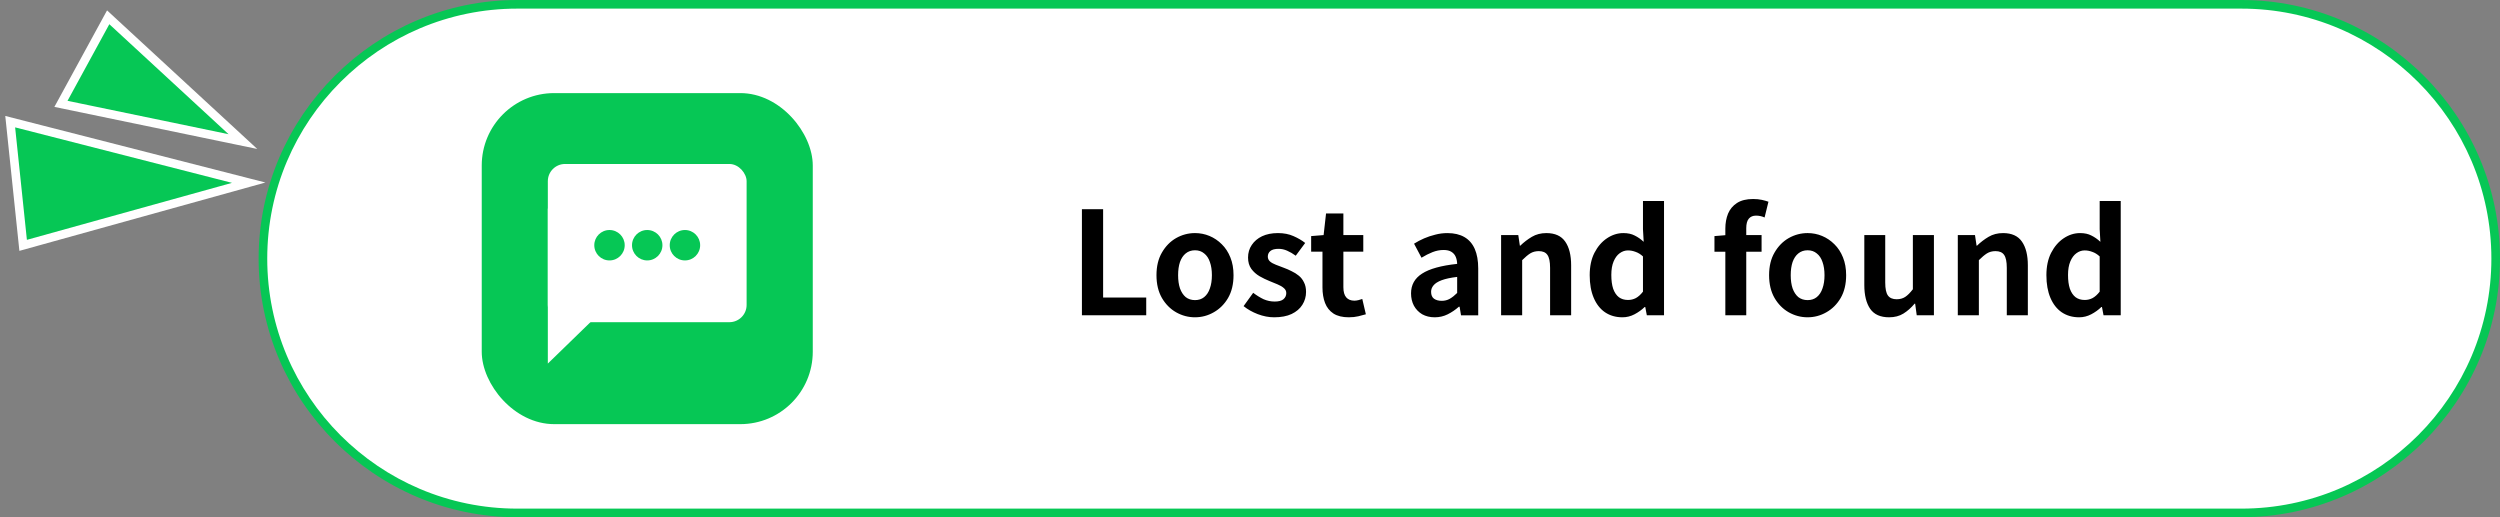 <?xml version="1.0" encoding="UTF-8"?>
<svg id="_レイヤー_1" xmlns="http://www.w3.org/2000/svg" version="1.1" viewBox="0 0 580 120">
  <rect x="0" y="0" width="580" height="120" fill="#808080" stroke="none"/>
  <!-- Generator: Adobe Illustrator 29.6.1, SVG Export Plug-In . SVG Version: 2.1.1 Build 9)  -->
  <defs>
    <style>
      .st0 {
        stroke: #fff;
        stroke-miterlimit: 10;
        stroke-width: 2px;
      }

      .st0, .st1 {
        fill: #06c755;
      }

      .st2 {
        fill: #fff;
      }
    </style>
  </defs>
  <g>
    <path class="st2" d="M120,119c-32.533,0-59-26.467-59-59S87.467,1,120,1h400c32.533,0,59,26.467,59,59s-26.467,59-59,59H120Z"/>
    <path class="st1" d="M520,2c31.981,0,58,26.019,58,58s-26.019,58-58,58H120c-31.981,0-58-26.019-58-58S88.019,2,120,2h400M520,0H120C87,0,60,27,60,60s27,60,60,60h400c33,0,60-27,60-60S553,0,520,0h0Z"/>
  </g>
  <rect class="st1" x="111.762" y="21.6" width="76.8" height="76.8" rx="16.8" ry="16.8"/>
  <polygon class="st0" points="25.101 4.012 56.356 32.849 14.14 24.095 25.101 4.012"/>
  <polygon class="st0" points="2.366 28.224 57.696 42.383 5.369 56.921 2.366 28.224"/>
  <rect class="st2" x="127.096" y="38.042" width="46.118" height="36.706" rx="4" ry="4"/>
  <polygon class="st2" points="136.978 74.748 127.096 84.348 127.096 48.395 136.978 48.395 136.978 74.748"/>
  <circle class="st1" cx="141.403" cy="56.891" r="3.529"/>
  <circle class="st1" cx="150.155" cy="56.891" r="3.529"/>
  <circle class="st1" cx="158.906" cy="56.891" r="3.529"/>
  <path d="M251.005,73.148v-24.62h4.918v20.5h10.001v4.12h-14.918ZM277.241,73.613c-1.551,0-3.012-.388-4.387-1.163-1.351-.775-2.448-1.883-3.289-3.323-.841-1.462-1.262-3.223-1.262-5.283s.42-3.81,1.262-5.25c.841-1.462,1.939-2.58,3.289-3.356,1.373-.775,2.836-1.163,4.387-1.163,1.174,0,2.292.221,3.356.664s2.015,1.085,2.857,1.927c.841.82,1.506,1.839,1.993,3.056.487,1.196.731,2.569.731,4.12,0,2.06-.42,3.821-1.262,5.283-.842,1.44-1.949,2.547-3.323,3.323-1.352.775-2.803,1.163-4.353,1.163h0ZM277.241,69.626c.841,0,1.551-.232,2.126-.698.599-.488,1.041-1.163,1.329-2.027.311-.864.465-1.883.465-3.056s-.155-2.193-.465-3.056c-.288-.864-.731-1.528-1.329-1.994-.576-.488-1.284-.731-2.126-.731s-1.561.244-2.159.731c-.576.465-1.019,1.13-1.329,1.994-.288.864-.432,1.883-.432,3.056s.143,2.193.432,3.056c.311.864.753,1.54,1.329,2.027.598.465,1.318.698,2.159.698ZM295.59,73.613c-1.241,0-2.504-.244-3.788-.731-1.262-.487-2.359-1.108-3.289-1.86l2.227-3.09c.82.62,1.628,1.119,2.426,1.495.82.355,1.673.532,2.559.532.93,0,1.606-.177,2.027-.532.443-.376.664-.853.664-1.429,0-.465-.188-.853-.564-1.163-.376-.332-.864-.62-1.462-.864-.598-.265-1.219-.52-1.86-.764-.775-.311-1.551-.687-2.326-1.13-.753-.443-1.385-1.008-1.895-1.695-.509-.709-.764-1.584-.764-2.625,0-1.108.288-2.082.863-2.924.577-.864,1.373-1.54,2.393-2.027,1.041-.488,2.271-.731,3.688-.731,1.351,0,2.548.232,3.588.698,1.064.465,1.972.997,2.725,1.595l-2.192,2.957c-.665-.487-1.329-.875-1.994-1.163-.643-.288-1.307-.432-1.993-.432-.863,0-1.495.167-1.894.499s-.598.764-.598,1.296c0,.443.166.82.498,1.13.332.288.787.543,1.363.764s1.185.455,1.827.698c.62.221,1.229.487,1.827.797.62.288,1.185.643,1.695,1.063s.908.941,1.196,1.562c.311.599.465,1.329.465,2.193,0,1.085-.288,2.083-.863,2.991-.554.887-1.385,1.595-2.492,2.127-1.085.509-2.436.764-4.054.764h-.002ZM312.927,73.613c-1.462,0-2.647-.288-3.555-.864-.909-.599-1.561-1.417-1.961-2.459-.399-1.041-.598-2.248-.598-3.622v-8.274h-2.625v-3.622l2.891-.232.565-5.018h4.02v5.018h4.619v3.854h-4.619v8.24c0,1.063.221,1.85.664,2.359s1.075.764,1.894.764c.311,0,.632-.044.964-.133.332-.088.62-.177.864-.265l.83,3.555c-.509.155-1.097.311-1.761.465-.643.155-1.372.232-2.192.232h0ZM332.845,73.613c-1.085,0-2.049-.232-2.891-.698-.82-.488-1.462-1.152-1.927-1.993-.443-.841-.665-1.795-.665-2.858,0-1.971.853-3.5,2.559-4.586,1.705-1.108,4.419-1.86,8.141-2.259-.022-.62-.133-1.163-.332-1.628-.2-.487-.532-.875-.997-1.163-.443-.288-1.052-.432-1.827-.432-.864,0-1.717.167-2.559.499s-1.695.764-2.558,1.296l-1.728-3.256c.731-.465,1.506-.875,2.326-1.229s1.683-.643,2.592-.864c.908-.244,1.849-.365,2.823-.365,1.573,0,2.891.311,3.955.931,1.063.62,1.86,1.54,2.392,2.758.532,1.219.798,2.724.798,4.519v10.865h-3.988l-.332-1.993h-.166c-.797.709-1.661,1.296-2.592,1.761-.93.465-1.938.698-3.023.698h0ZM334.473,69.793c.686,0,1.307-.155,1.86-.465.576-.332,1.152-.787,1.728-1.363v-3.722c-1.507.177-2.703.432-3.588.764-.886.332-1.518.731-1.895,1.196-.376.443-.564.941-.564,1.495,0,.731.222,1.263.665,1.595.465.332,1.063.499,1.794.499h0ZM348.256,73.148v-18.607h3.987l.365,2.459h.1c.82-.797,1.717-1.484,2.692-2.06.975-.576,2.093-.864,3.356-.864,2.015,0,3.478.664,4.386,1.994.909,1.307,1.363,3.135,1.363,5.482v11.596h-4.884v-10.998c0-1.44-.21-2.448-.631-3.024-.399-.576-1.064-.864-1.993-.864-.753,0-1.418.177-1.993.532-.554.355-1.174.875-1.861,1.562v12.792h-4.883l-.002.002ZM376.419,73.613c-1.551,0-2.902-.388-4.054-1.163-1.13-.775-2.005-1.894-2.625-3.356-.62-1.462-.93-3.212-.93-5.25,0-2.016.365-3.743,1.096-5.183.753-1.462,1.728-2.592,2.924-3.389,1.196-.797,2.459-1.196,3.787-1.196,1.041,0,1.916.188,2.625.565.731.355,1.429.842,2.093,1.462l-.166-2.924v-6.546h4.884v26.515h-3.988l-.365-1.927h-.133c-.687.664-1.472,1.229-2.359,1.695-.886.465-1.817.698-2.791.698h0ZM377.681,69.593c.664,0,1.274-.144,1.827-.432.576-.311,1.13-.808,1.661-1.495v-8.174c-.554-.509-1.13-.864-1.728-1.063-.576-.221-1.163-.332-1.761-.332-.687,0-1.329.221-1.927.664-.576.421-1.041,1.052-1.396,1.894-.355.842-.531,1.883-.531,3.123,0,1.284.143,2.359.432,3.223.311.864.753,1.517,1.329,1.96.576.421,1.274.631,2.093.631h0ZM400.279,73.148v-20.101c0-1.284.211-2.448.632-3.488.443-1.041,1.13-1.86,2.06-2.459.952-.62,2.204-.931,3.755-.931.753,0,1.429.067,2.027.199.599.133,1.108.277,1.528.432l-.896,3.655c-.62-.288-1.284-.432-1.993-.432s-1.263.232-1.661.698c-.4.465-.599,1.207-.599,2.226v20.201h-4.852ZM397.754,58.396v-3.622l2.791-.232h8.141v3.854h-10.931ZM419.367,73.613c-1.551,0-3.012-.388-4.387-1.163-1.351-.775-2.447-1.883-3.289-3.323-.841-1.462-1.262-3.223-1.262-5.283s.42-3.81,1.262-5.25c.842-1.462,1.939-2.58,3.289-3.356,1.373-.775,2.836-1.163,4.387-1.163,1.174,0,2.292.221,3.356.664s2.016,1.085,2.857,1.927c.841.82,1.506,1.839,1.993,3.056.488,1.196.731,2.569.731,4.12,0,2.06-.42,3.821-1.262,5.283-.842,1.44-1.949,2.547-3.323,3.323-1.352.775-2.803,1.163-4.353,1.163h0ZM419.367,69.626c.841,0,1.551-.232,2.126-.698.599-.488,1.041-1.163,1.329-2.027.311-.864.465-1.883.465-3.056s-.155-2.193-.465-3.056c-.287-.864-.731-1.528-1.329-1.994-.576-.488-1.284-.731-2.126-.731s-1.561.244-2.159.731c-.576.465-1.019,1.13-1.329,1.994-.288.864-.432,1.883-.432,3.056s.143,2.193.432,3.056c.311.864.753,1.54,1.329,2.027.598.465,1.318.698,2.159.698ZM438.271,73.613c-2.015,0-3.478-.653-4.386-1.96-.908-1.329-1.363-3.168-1.363-5.515v-11.596h4.851v10.998c0,1.44.211,2.448.631,3.024.421.576,1.097.864,2.027.864.753,0,1.407-.177,1.961-.532.576-.376,1.174-.975,1.794-1.794v-12.56h4.884v18.607h-3.988l-.365-2.691h-.133c-.797.952-1.661,1.716-2.592,2.292-.93.576-2.038.864-3.323.864l.002-.002ZM454.21,73.148v-18.607h3.988l.365,2.459h.1c.82-.797,1.716-1.484,2.692-2.06.975-.576,2.093-.864,3.356-.864,2.015,0,3.478.664,4.386,1.994.909,1.307,1.363,3.135,1.363,5.482v11.596h-4.884v-10.998c0-1.44-.211-2.448-.631-3.024-.399-.576-1.064-.864-1.993-.864-.753,0-1.418.177-1.993.532-.554.355-1.174.875-1.861,1.562v12.792h-4.884l-.002.002ZM482.374,73.613c-1.551,0-2.902-.388-4.054-1.163-1.13-.775-2.004-1.894-2.625-3.356-.62-1.462-.931-3.212-.931-5.25,0-2.016.366-3.743,1.097-5.183.753-1.462,1.728-2.592,2.924-3.389,1.196-.797,2.459-1.196,3.787-1.196,1.041,0,1.916.188,2.625.565.731.355,1.429.842,2.093,1.462l-.166-2.924v-6.546h4.884v26.515h-3.988l-.365-1.927h-.133c-.687.664-1.472,1.229-2.359,1.695-.886.465-1.817.698-2.791.698h0ZM483.637,69.593c.664,0,1.274-.144,1.827-.432.576-.311,1.13-.808,1.661-1.495v-8.174c-.554-.509-1.13-.864-1.728-1.063-.576-.221-1.163-.332-1.761-.332-.687,0-1.329.221-1.927.664-.576.421-1.041,1.052-1.396,1.894-.355.842-.532,1.883-.532,3.123,0,1.284.144,2.359.433,3.223.311.864.753,1.517,1.329,1.96.576.421,1.274.631,2.093.631h0Z"/>
</svg>
